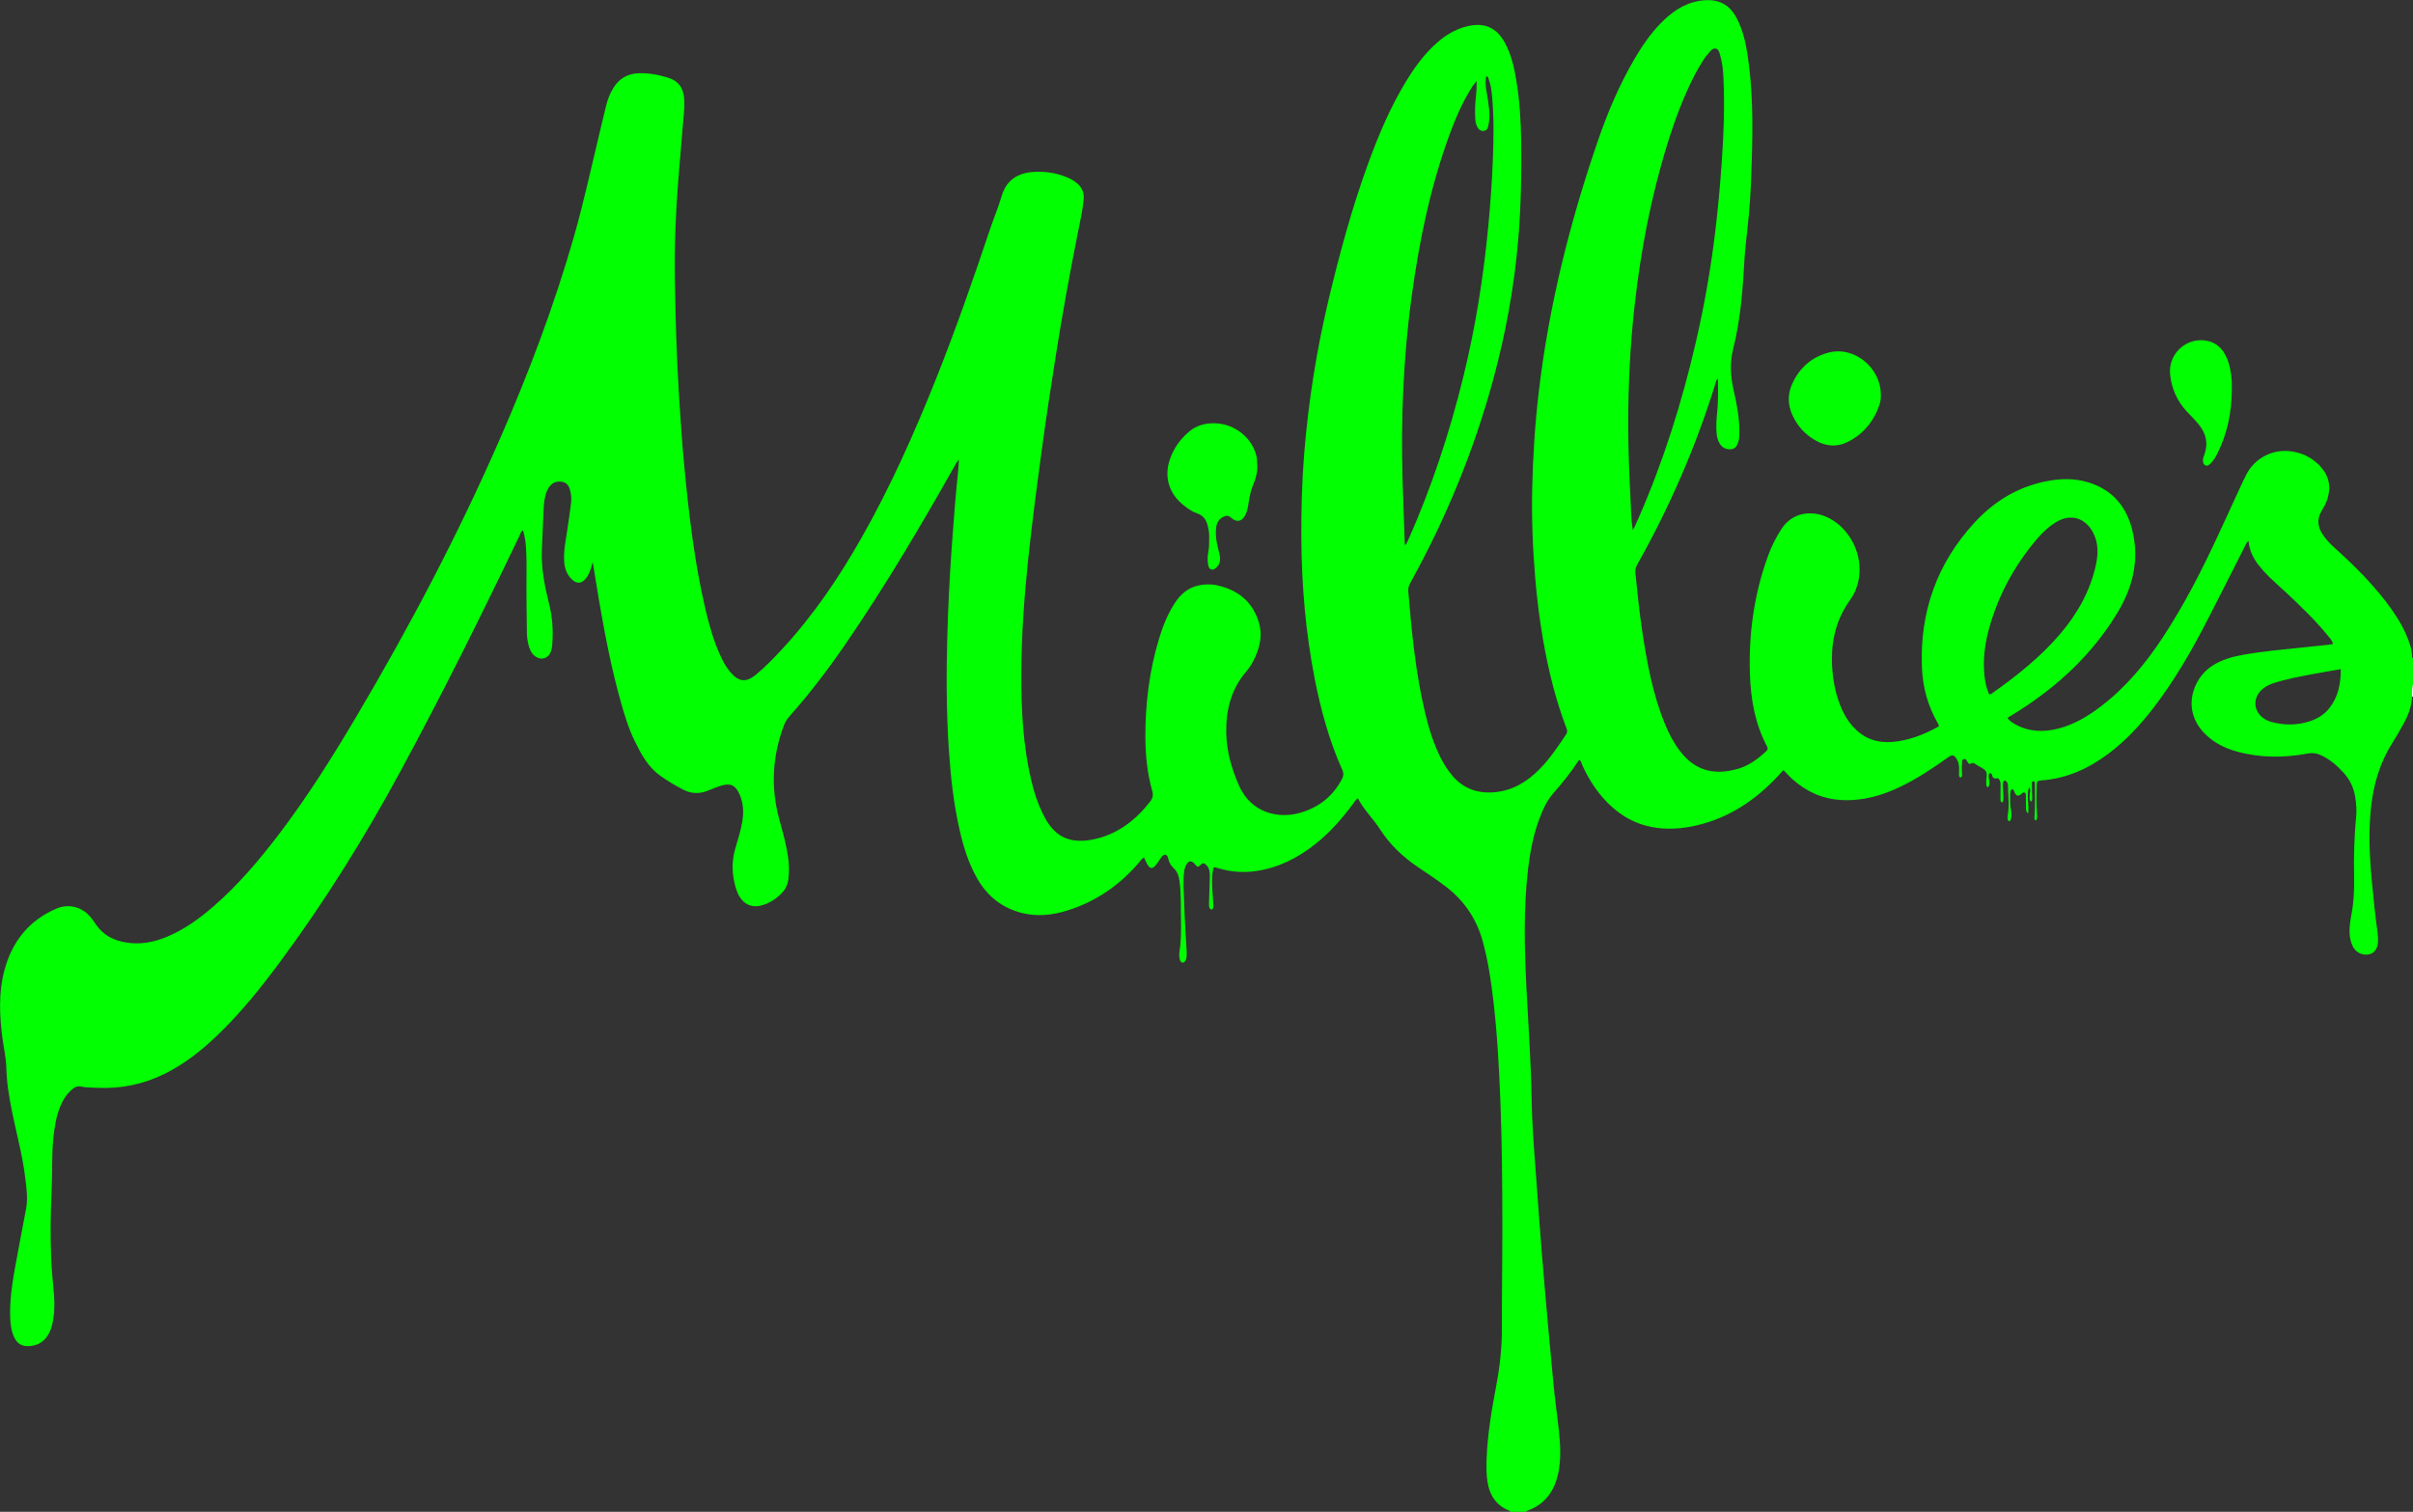 <?xml version="1.0" encoding="UTF-8"?>
<svg xmlns="http://www.w3.org/2000/svg" version="1.1" viewBox="0 0 965.53 605.12">
  <rect x="0" y="0" width="965.53" height="605.12" fill="#333333" stroke="none"/>
  <defs>
    <style>
      .cls-1 {
        fill: #fff;
      }

      .cls-2 {
        fill: #02ff02;
      }
    </style>
  </defs>
  <!-- Generator: Adobe Illustrator 28.7.0, SVG Export Plug-In . SVG Version: 1.2.0 Build 136)  -->
  <g>
    <g id="Layer_1">
      <path class="cls-2" d="M965.15,278.81c-.19,3.75-1.39,7.2-3.17,10.46-1.53,2.8-3.1,5.6-4.81,8.29-4.95,7.8-7.42,16.4-8.42,25.48-1.08,9.82-.61,19.64.29,29.45.65,7.08,1.4,14.16,2.37,21.2.15,1.1.15,2.24.1,3.35-.14,2.67-1.4,4.42-3.44,4.92-2.44.6-5.14-.52-6.39-2.73-1.08-1.92-1.5-4.03-1.54-6.22-.05-2.49.38-4.93.83-7.37.87-4.74,1.09-9.53,1-14.33-.16-8.08,0-16.15.8-24.2.27-2.72.05-5.44-.37-8.13-.58-3.73-2.17-6.99-4.73-9.78-2.67-2.92-5.62-5.45-9.28-7.05-1.58-.69-3.14-.89-4.89-.56-9.47,1.77-18.91,1.83-28.27-.73-3.97-1.08-7.68-2.74-10.91-5.32-3.53-2.83-6.13-6.33-7.07-10.82-1.41-6.74,1.96-14.35,7.97-18.24,3.83-2.48,8.14-3.65,12.57-4.43,7.87-1.4,15.84-2.06,23.79-2.92,3.5-.38,7-.72,10.49-1.09.47-.05.92-.2,1.49-.33-.38-1.35-1.27-2.27-2.05-3.23-5.17-6.34-11.06-11.98-17.01-17.55-2.16-2.02-4.41-3.95-6.52-6.02-1.43-1.39-2.76-2.9-4.01-4.45-2.3-2.84-3.9-6.02-4.23-9.87-.93.52-1.14,1.43-1.52,2.17-5.07,9.96-10.06,19.98-15.19,29.91-6.25,12.08-13.01,23.85-21.34,34.66-5.29,6.87-11.14,13.19-18.11,18.41-8.03,6.01-16.9,9.98-27.03,10.65-1.27.08-1.57.57-1.59,1.75-.06,3.76-.2,7.51.1,11.27.08,1.02.2,2.05-.32,3.02-.91-.34-.7-1.02-.65-1.62.32-3.99.18-7.99.18-11.99,0-.48-.01-.96-.04-1.44-.02-.33-.14-.63-.51-.67-.53-.05-.68.36-.68.76,0,1.68.02,3.36.09,5.03.03.79.2,1.58-.38,2.45-.96-.91-.57-1.95-.56-2.89,0-.9.59-1.83-.3-2.97-1.14,3.53.15,6.92-.36,10.52-.94-.76-.82-1.56-.84-2.27-.04-1.68-.03-3.36-.07-5.04,0-.38.01-.84-.44-1.03-.53-.22-.88.08-1.25.43q-1.9,1.8-2.83-.62c-.09-.22-.17-.45-.29-.66-.16-.28-.36-.57-.73-.49-.35.07-.49.41-.55.7-.11.54-.19,1.11-.19,1.66-.03,1.92-.04,3.83.32,5.74.25,1.34.32,2.71-.09,4.04-.08.27-.17.65-.62.58-.37-.06-.55-.33-.58-.66-.05-.47-.1-.97-.02-1.43.73-3.97.2-7.96.12-11.93-.01-.65-.11-1.27-.55-1.79-.22-.25-.48-.46-.81-.38-.33.07-.52.35-.59.68-.23,1.11-.08,2.23-.02,3.35.08,1.56.31,3.13-.09,4.64-.88,0-.93-.54-.93-.99-.02-1.68.02-3.35.03-5.03,0-.8.09-1.61-.2-2.38-.23-.61-.53-1.35-1.28-1.2-1.29.27-1.74-.32-1.96-1.43-.08-.4-.43-.65-1.05-.64-.86,1.76.87,3.86-.53,5.69-.96-.5-.65-1.36-.72-2.07-.15-1.5.65-3.23-.2-4.44-.77-1.09-2.32-1.63-3.52-2.41-.78-.5-1.46-1.24-2.55-.55-.45.28-.88-.09-1.14-.58-.33-.63-.67-1.48-1.53-1.25-1.04.27-.61,1.31-.74,2.04-.25,1.43.03,2.87.02,4.31,0,.43-.16.93-.55.96-.61.05-.67-.54-.68-1-.01-.96.08-1.92.03-2.87-.06-1.03-.19-2.06-.7-3.01-1.22-2.23-1.94-2.43-3.97-.96-5.85,4.2-11.84,8.17-18.32,11.34-7.64,3.74-15.59,6.06-24.24,5.55-7.52-.44-13.89-3.36-19.43-8.31-1.24-1.11-2.34-2.37-3.62-3.69-.78.86-1.4,1.57-2.03,2.25-9.02,9.69-19.59,16.86-32.66,19.9-6.06,1.41-12.17,1.85-18.31.6-7.74-1.57-13.99-5.68-19.15-11.55-3.51-3.99-6.26-8.47-8.41-13.33-.28-.63-.36-1.4-.97-1.86-.16.06-.35.06-.41.16-3,4.65-6.43,8.94-10.1,13.08-2.73,3.09-4.36,6.86-5.77,10.7-2.27,6.18-3.52,12.61-4.31,19.12-1.97,16.26-1.52,32.55-.68,48.86.76,14.69,1.81,29.36,2.06,44.08.18,10.47,1.04,20.92,1.82,31.36.71,9.49,1.35,18.98,2.12,28.46.84,10.44,1.76,20.87,2.68,31.3.63,7.17,1.37,14.32,2,21.49.57,6.53,1.54,13.02,2.24,19.53.62,5.73.98,11.48-.2,17.19-1.51,7.33-5.39,12.71-12.67,15.25-.13.05-.22.21-.33.32h-6.24c-.01-.42-.37-.43-.65-.55-5.04-2.14-7.61-6.12-8.44-11.37-.49-3.09-.47-6.21-.36-9.33.36-9.94,2.06-19.69,3.89-29.44,1.42-7.56,2.26-15.15,2.23-22.87-.04-13.59.19-27.19.18-40.78-.02-16.71-.13-33.42-.79-50.12-.53-13.58-1.28-27.15-2.87-40.66-.93-7.86-2.11-15.67-4.22-23.32-2.42-8.78-7.22-15.93-14.39-21.54-3.72-2.91-7.68-5.48-11.58-8.12-5.96-4.04-11.15-8.94-15.02-14.98-2.77-4.32-6.54-7.85-8.94-12.52-.93.6-1.31,1.4-1.81,2.08-4.5,6.06-9.42,11.71-15.39,16.39-6.9,5.41-14.52,9.31-23.28,10.62-5.2.78-10.36.45-15.41-1.12-1.94-.61-1.91-.57-2.18,1.37-.59,4.16,0,8.3.18,12.45.03.72.21,1.43-.03,2.14-.1.31-.3.55-.67.57-.39.02-.61-.27-.73-.53-.29-.67-.27-1.4-.25-2.12.11-3.36.23-6.71.32-10.07.04-1.77.05-3.54-1.31-4.95-1-1.04-1.5-1.13-2.49-.04-.78.85-1.28.75-1.89-.07-.24-.32-.49-.64-.79-.89-1.02-.85-1.86-.77-2.63.31-.71.99-1.02,2.16-1.17,3.36-.23,1.83-.28,3.67-.23,5.51.26,8.47.62,16.94,1.22,25.39.07.95.06,1.92.02,2.87-.02.47-.11.96-.31,1.39-.26.58-.65,1.2-1.41,1.08-.61-.09-.87-.67-1.02-1.23-.32-1.18-.24-2.4-.06-3.58.66-4.29.59-8.62.53-12.93-.07-4.95.06-9.91-.58-14.85-.27-2.06-.9-3.87-2.46-5.3-1.03-.94-1.67-2.11-2-3.48-.16-.67-.28-1.55-1.1-1.71-.92-.19-1.43.58-1.9,1.22-.66.9-1.23,1.88-1.92,2.75-1.42,1.81-2.47,1.71-3.59-.32-.46-.83-.81-1.72-1.24-2.66-1.08.71-1.72,1.75-2.49,2.64-7.69,8.83-17.04,15.15-28.24,18.65-5.9,1.84-11.91,2.49-17.97,1-8.13-1.99-14.14-6.84-18.21-14.12-3.27-5.84-5.26-12.15-6.76-18.63-2.52-10.85-3.71-21.88-4.44-32.98-.98-14.86-1.01-29.72-.61-44.59.32-11.99.93-23.97,1.77-35.93.74-10.52,1.56-21.04,2.66-31.54.11-1.06.13-2.13.22-3.63-1,.93-1.3,1.75-1.71,2.48-13.62,24.17-27.74,48.03-43.42,70.93-6.97,10.17-14.4,19.98-22.59,29.19-1.08,1.22-1.87,2.55-2.43,4.07-4.55,12.3-5.17,24.76-1.67,37.43,1.29,4.69,2.63,9.38,3.37,14.21.49,3.18.63,6.36.22,9.56-.25,1.96-.95,3.7-2.29,5.17-2.37,2.6-5.19,4.48-8.62,5.37-3.48.9-6.56-.32-8.49-3.34-.78-1.22-1.29-2.56-1.7-3.95-1.49-5.1-1.65-10.19-.19-15.36,1.02-3.61,2.22-7.18,2.84-10.89.63-3.78.47-7.48-1.11-11.04-1.57-3.53-3.61-4.54-7.27-3.42-1.83.56-3.6,1.32-5.38,2.03-3.39,1.34-6.66,1.26-9.94-.45-3.2-1.67-6.29-3.5-9.2-5.6-4.84-3.49-7.57-8.59-10.11-13.77-2.51-5.11-4.14-10.55-5.67-16.01-3.71-13.25-6.3-26.73-8.63-40.27-.85-4.96-1.63-9.93-2.52-15.39-.38,1.26-.6,2.05-.85,2.83-.39,1.23-.9,2.39-1.67,3.43-1.82,2.47-3.89,2.63-6.02.47-1.96-1.98-2.75-4.44-2.9-7.16-.23-4.11.58-8.11,1.22-12.14.58-3.71,1.06-7.44,1.55-11.16.22-1.68.04-3.36-.38-5-.42-1.61-1.2-3-3.02-3.37-1.84-.37-3.5-.03-4.83,1.39-1.2,1.27-1.74,2.85-2.14,4.49-.49,2.03-.59,4.11-.67,6.19-.21,5.11-.47,10.22-.66,15.33-.26,7.26,1.12,14.32,2.88,21.31,1.36,5.4,1.75,10.87,1.28,16.41-.07.79-.19,1.59-.41,2.35-.95,3.44-4.49,4.32-7.06,1.77-1.12-1.11-1.65-2.54-2.02-4.02-.38-1.55-.63-3.13-.65-4.74-.06-6.95-.22-13.91-.16-20.86.04-4.64.1-9.27-.24-13.9-.16-2.13-.5-4.23-1.14-6.35-.91.47-1.01,1.32-1.34,2.01-15.27,31.93-31.01,63.61-47.87,94.74-14.33,26.47-30.2,51.95-48.12,76.14-7.81,10.55-16.03,20.76-25.58,29.82-6.17,5.86-12.83,11.06-20.51,14.85-8.41,4.15-17.31,6-26.68,5.6-2.31-.1-4.64-.07-6.93-.54-1.21-.25-2.16.19-3.08.91-2.26,1.78-3.78,4.1-4.9,6.7-1.78,4.16-2.48,8.57-2.93,13.04-.7,7.02-.36,14.06-.69,21.09-.42,8.87-.53,17.75-.2,26.62.18,4.95.72,9.88,1.13,14.82.34,4.09.21,8.15-.71,12.16-.34,1.49-.9,2.9-1.7,4.2-1.89,3.09-4.76,4.41-8.27,4.39-2.49-.01-4.21-1.35-5.24-3.57-1.17-2.51-1.5-5.2-1.58-7.93-.2-6.27.6-12.45,1.69-18.59,1.48-8.33,3.12-16.64,4.67-24.96.79-4.24.12-8.46-.39-12.65-1.08-8.82-3.46-17.38-5.22-26.06-1.19-5.88-2.16-11.78-2.31-17.8-.1-3.92-1.04-7.75-1.54-11.64-1.17-9.09-1.62-18.18.76-27.15,3.04-11.48,9.7-19.97,20.79-24.76,5.11-2.21,10.61-.58,13.95,3.68.74.94,1.41,1.94,2.1,2.92,2.88,4.13,6.97,6.13,11.84,6.94,5.64.94,10.98-.06,16.16-2.19,7.11-2.92,13.24-7.37,18.99-12.38,9.69-8.45,17.97-18.18,25.75-28.37,11.51-15.08,21.59-31.12,31.24-47.43,21.31-35.99,40.77-72.93,57.51-111.27,11.58-26.52,21.78-53.54,29.72-81.39,3.77-13.22,6.66-26.64,9.87-39.99.95-3.96,1.87-7.93,2.85-11.88.64-2.57,1.58-5.03,3.01-7.28,2.31-3.64,5.61-5.57,9.94-5.74,4.04-.16,7.97.59,11.8,1.76,4.21,1.29,6.23,4.12,6.5,8.5.25,4.01-.34,7.98-.65,11.96-.53,6.85-1.15,13.7-1.7,20.55-1.06,13.16-1.57,26.34-1.37,39.54.23,15.19.66,30.37,1.59,45.54.59,9.66,1.23,19.31,2.13,28.94,1.84,19.5,4.07,38.94,8.58,58.04,1.45,6.15,3.18,12.21,5.77,17.99,1.08,2.41,2.32,4.74,4.03,6.78,3.42,4.08,6.4,4.42,10.47,1.02,3.87-3.24,7.36-6.87,10.77-10.58,12.3-13.37,22.38-28.32,31.33-44.08,11.58-20.4,21.1-41.76,29.78-63.52,7.84-19.66,14.82-39.63,21.54-59.7,1.52-4.54,3.41-8.97,4.76-13.56,1.95-6.59,6.56-9.32,12.98-9.7,4.61-.27,9.08.47,13.36,2.24,1.19.49,2.29,1.13,3.32,1.9,2.27,1.71,3.43,3.9,3.16,6.83-.41,4.47-1.41,8.83-2.29,13.21-3.3,16.53-6.28,33.11-8.93,49.76-1.99,12.47-3.86,24.95-5.55,37.46-2,14.81-3.98,29.62-5.52,44.48-1.52,14.64-2.56,29.31-2.65,44.03-.09,14.96.6,29.89,4.19,44.52,1.05,4.27,2.41,8.44,4.37,12.4.11.21.23.42.33.64,4.17,8.58,10.53,12,21.05,9.47,9.01-2.17,16.04-7.68,21.67-14.99.99-1.29,1.23-2.54.76-4.21-1.98-6.96-2.7-14.11-2.74-21.33-.07-13.43,1.57-26.63,5.45-39.51,1.53-5.06,3.47-9.95,6.39-14.41,2.22-3.4,5.1-5.92,9.15-6.88,2.44-.57,4.91-.7,7.37-.19,8.41,1.73,14.37,6.35,17,14.72,1.49,4.74.66,9.33-1.28,13.77-.96,2.21-2.17,4.29-3.74,6.12-6.06,7.07-8.13,15.44-7.98,24.5.13,7.37,2.12,14.29,5.08,21.05,4.82,11.03,15.69,13.35,24.05,11.08,7.69-2.09,13.56-6.61,17.24-13.79.58-1.13.68-2.14.11-3.39-5.25-11.72-8.63-24.03-11.09-36.6-3.63-18.57-5.22-37.33-5.35-56.24-.08-11.36.24-22.71,1.16-34.03,1.68-20.66,4.9-41.08,9.7-61.25,4.46-18.73,9.48-37.3,16.13-55.39,4.08-11.11,8.71-21.98,14.87-32.13,3.12-5.14,6.61-10,10.97-14.19,3.92-3.77,8.33-6.72,13.71-7.97,6.71-1.56,11.59.58,14.89,6.6,2.53,4.62,3.69,9.68,4.55,14.81,1.38,8.22,1.88,16.51,1.99,24.83.16,12.88-.07,25.75-1.13,38.59-1.59,19.32-5.07,38.31-10.17,57.01-7.71,28.26-18.79,55.15-32.94,80.78-.64,1.15-1.04,2.25-.93,3.61,1.34,16.33,2.92,32.63,6.73,48.62,1.48,6.23,3.36,12.33,6.26,18.07,1.3,2.58,2.85,5,4.74,7.19,4.56,5.28,10.39,7.18,17.2,6.47,7.12-.74,12.77-4.29,17.67-9.27,4.11-4.19,7.36-9.04,10.58-13.91.5-.76.48-1.42.17-2.22-4.35-11.38-7.24-23.15-9.35-35.13-1.46-8.35-2.51-16.75-3.22-25.19-1-11.96-1.47-23.94-1.2-35.94.28-12.87,1.12-25.71,2.62-38.5,4.04-34.51,12.46-67.98,23.74-100.77,3.93-11.42,8.66-22.51,14.81-32.95,2.89-4.9,6.11-9.57,10.07-13.68,4.3-4.45,9.17-8.02,15.43-9.1,8.1-1.39,12.58,1.71,15.35,7.26,2.27,4.56,3.42,9.45,4.17,14.44,2.07,13.73,2.12,27.56,1.68,41.39-.23,7.43-.46,14.86-1.16,22.27-.38,4.06-.86,8.1-1.28,12.16-.19,1.83-.37,3.66-.47,5.49-.7,12.13-1.52,24.24-4.52,36.08-1.42,5.61-1.11,11.21.19,16.85,1.24,5.37,2.27,10.8,2.27,16.35,0,1.28-.01,2.55-.34,3.81-.43,1.64-1.08,3.13-2.97,3.31-1.86.18-3.46-.51-4.51-2.16-.88-1.38-1.24-2.93-1.34-4.55-.15-2.48-.07-4.96.2-7.42.51-4.62.47-9.25.34-14.1-.72.48-.73,1.14-.88,1.65-7.81,25.37-18.35,49.55-31.33,72.68-.6,1.08-.93,2.1-.79,3.39.82,7.79,1.56,15.59,2.74,23.33,1.91,12.65,4.2,25.22,9.08,37.15,1.55,3.79,3.44,7.39,5.9,10.67,5.76,7.68,13.37,10.2,23.41,7.25,4.39-1.29,7.97-3.97,11.27-7.08.63-.59.69-1.06.28-1.85-4.83-9.1-6.54-18.95-6.86-29.12-.51-16.23,1.72-32.03,7.31-47.31,1.35-3.68,3.11-7.17,5.23-10.48,4.55-7.09,12.26-7.39,17.71-5.13,8.15,3.37,13.82,12.38,13.64,21.62-.09,4.37-1.33,8.37-3.86,11.9-6.14,8.56-7.89,18.16-6.99,28.44.44,5.05,1.52,9.94,3.51,14.61,1.52,3.58,3.61,6.76,6.54,9.35,3.96,3.49,8.65,4.73,13.79,4.33,6.73-.53,12.86-2.99,18.65-6.19.16-.63-.16-1.02-.39-1.42-3.98-6.85-5.98-14.34-6.3-22.16-.93-22.3,6.04-41.87,21.26-58.27,7.56-8.14,16.74-13.81,27.74-16.16,5.86-1.25,11.76-1.49,17.55.28,9.68,2.95,15.39,9.74,17.68,19.38,2.82,11.86.12,22.79-6.12,33.03-9.94,16.32-23.47,29-39.5,39.15-1.41.89-2.83,1.76-4.37,2.72.77,1.22,1.88,1.86,2.96,2.48,5.53,3.16,11.41,3.34,17.42,1.79,6.3-1.62,11.77-4.9,16.89-8.8,10.06-7.65,17.98-17.21,24.88-27.7,8.5-12.92,15.51-26.64,22.01-40.63,3.37-7.24,6.68-14.51,10.03-21.76.47-1.01.97-2.01,1.5-3,3.44-6.48,10.52-10.07,17.8-9.07,4.51.62,8.36,2.5,11.51,5.84,3.65,3.86,4.59,8.27,2.99,13.28-.54,1.69-1.41,3.22-2.3,4.73-1.93,3.27-1.61,6.38.44,9.46,1.48,2.22,3.35,4.07,5.32,5.83,7.26,6.54,14.14,13.44,20.1,21.21,3.17,4.14,6.03,8.46,8.08,13.27,1.16,2.72,2.22,5.49,2.24,8.51,0,.33.04.63.45.71v10.56c-.45,1.57-.43,3.19-.37,4.8ZM653.32,212.15c.38-.61.53-.79.63-1.01.56-1.23,1.12-2.47,1.67-3.71,9.99-22.81,17.41-46.46,23-70.7,3.27-14.17,5.81-28.47,7.57-42.91,1.14-9.36,2.03-18.74,2.69-28.15.81-11.57,1.28-23.14.72-34.73-.14-2.87-.43-5.74-1.22-8.52-.33-1.15-.52-2.63-1.75-2.96-1.38-.36-2.2,1.03-3.04,1.93-.76.81-1.43,1.72-2.02,2.67-1.18,1.9-2.35,3.81-3.38,5.79-4.66,8.96-8.09,18.4-11.08,28.02-6.52,21.04-10.6,42.57-13.05,64.45-1.79,15.98-2.57,32.01-2.54,48.09.02,9.59.38,19.18.89,28.75.22,4.2.2,8.42.91,12.99ZM562.14,218.13c.41-.25.51-.27.54-.33.31-.64.63-1.28.92-1.93,9.33-21.08,16.5-42.88,21.98-65.26,4.83-19.74,8.01-39.75,9.93-59.97.85-8.91,1.5-17.84,1.83-26.78.32-8.55.5-17.1-.35-25.63-.22-2.22-.51-4.45-1.32-6.56-.18-.46-.15-1.17-1-1.08-.41,2.08-.19,4.15.18,6.2.43,2.36.77,4.73,1.02,7.11.23,2.17.15,4.32-.34,6.43-.21.93-.56,1.9-1.73,2.05-1.28.16-2.14-.49-2.69-1.59-.51-1.01-.75-2.1-.81-3.23-.16-3.04-.07-6.07.29-9.09.22-1.85.32-3.7.27-6.02-1.37,1.53-2.14,2.81-2.9,4.1-3.16,5.3-5.58,10.95-7.72,16.72-7.8,21.07-12.3,42.93-15.35,65.12-2.1,15.29-3.24,30.67-3.7,46.09-.36,12.15-.15,24.29.33,36.43.22,5.65.4,11.3.6,17.22ZM795.9,277.85c.51.16.78-.03,1.03-.21,9.94-7.03,19.46-14.55,27.41-23.88,6.89-8.09,12-17.1,14.29-27.58.98-4.5,1.06-8.89-1.15-13.07-3.2-6.05-9.18-7.64-14.96-4.01-3.01,1.89-5.54,4.34-7.8,7.04-8.43,10.04-14.65,21.29-18.38,33.87-1.66,5.61-2.68,11.36-2.5,17.24.11,3.66.61,7.28,2.06,10.59ZM936.64,267.84c-3.78.66-7.23,1.22-10.67,1.87-5.49,1.04-10.99,2.02-16.32,3.76-2.01.66-3.81,1.64-5.24,3.23-2.92,3.28-2.49,7.87.99,10.55,1.02.79,2.17,1.33,3.42,1.68,5.14,1.45,10.27,1.41,15.35-.22,3.09-.99,5.81-2.63,7.87-5.24,3.55-4.48,4.59-9.7,4.61-15.65Z"/>
      <path class="cls-1" d="M965.15,278.81c-.05-1.61-.08-3.22.37-4.8v4.8c-.12,0-.25,0-.37,0Z"/>
      <path class="cls-2" d="M503.1,186.29c.1,2.69-.58,5.25-1.62,7.67-.98,2.31-1.49,4.7-1.84,7.15-.23,1.66-.55,3.31-1.25,4.85-1.25,2.74-3.51,3.33-5.73,1.3-1.13-1.04-2.09-.96-3.22-.36-1.6.83-2.5,2.19-2.76,3.96-.42,2.89-.02,5.73.69,8.53.37,1.47.82,2.92.82,4.46,0,1.18-.34,2.2-1.19,3.03-.63.61-1.28,1.32-2.27,1.06-1.01-.27-1.19-1.23-1.33-2.09-.26-1.59-.24-3.21.07-4.77.43-2.22.38-4.44.36-6.68-.01-1.29-.22-2.55-.53-3.79-.59-2.33-1.64-4.24-4.19-5.08-2.05-.68-3.82-1.96-5.52-3.31-5.86-4.64-7.88-11.35-5.46-18.41,1.51-4.4,4.16-8.09,7.7-11.07,3-2.53,6.6-3.45,10.48-3.31,7.79.27,14.62,5.72,16.43,13.06.31,1.26.31,2.53.35,3.8Z"/>
      <path class="cls-2" d="M752.59,157.91c.06,1.3-.08,2.81-.58,4.25-2.31,6.62-6.52,11.7-12.81,14.8-4.12,2.03-8.4,1.71-12.43-.49-4.41-2.41-7.67-5.99-9.68-10.59-1.67-3.81-1.82-7.79-.21-11.65,2.81-6.76,7.91-11.31,14.89-13.12,10.17-2.63,20.79,6.04,20.81,16.78Z"/>
      <path class="cls-2" d="M893.04,156.2c-.06,8.81-1.79,17.26-5.72,25.19-.74,1.51-1.59,2.95-2.81,4.14-.58.57-1.22,1.15-2.1.7-.8-.42-.92-1.23-.92-2.06,0-.82.32-1.56.59-2.31,1.54-4.3.68-8.2-2.06-11.69-1.47-1.88-3.19-3.56-4.84-5.3-3.99-4.21-6.22-9.18-6.83-14.94-.89-8.39,6.67-15.26,14.94-13.48,3.45.74,5.8,2.89,7.34,5.98,1.56,3.12,2.11,6.51,2.37,9.94.1,1.27.02,2.55.02,3.83Z"/>
    </g>
  </g>
</svg>